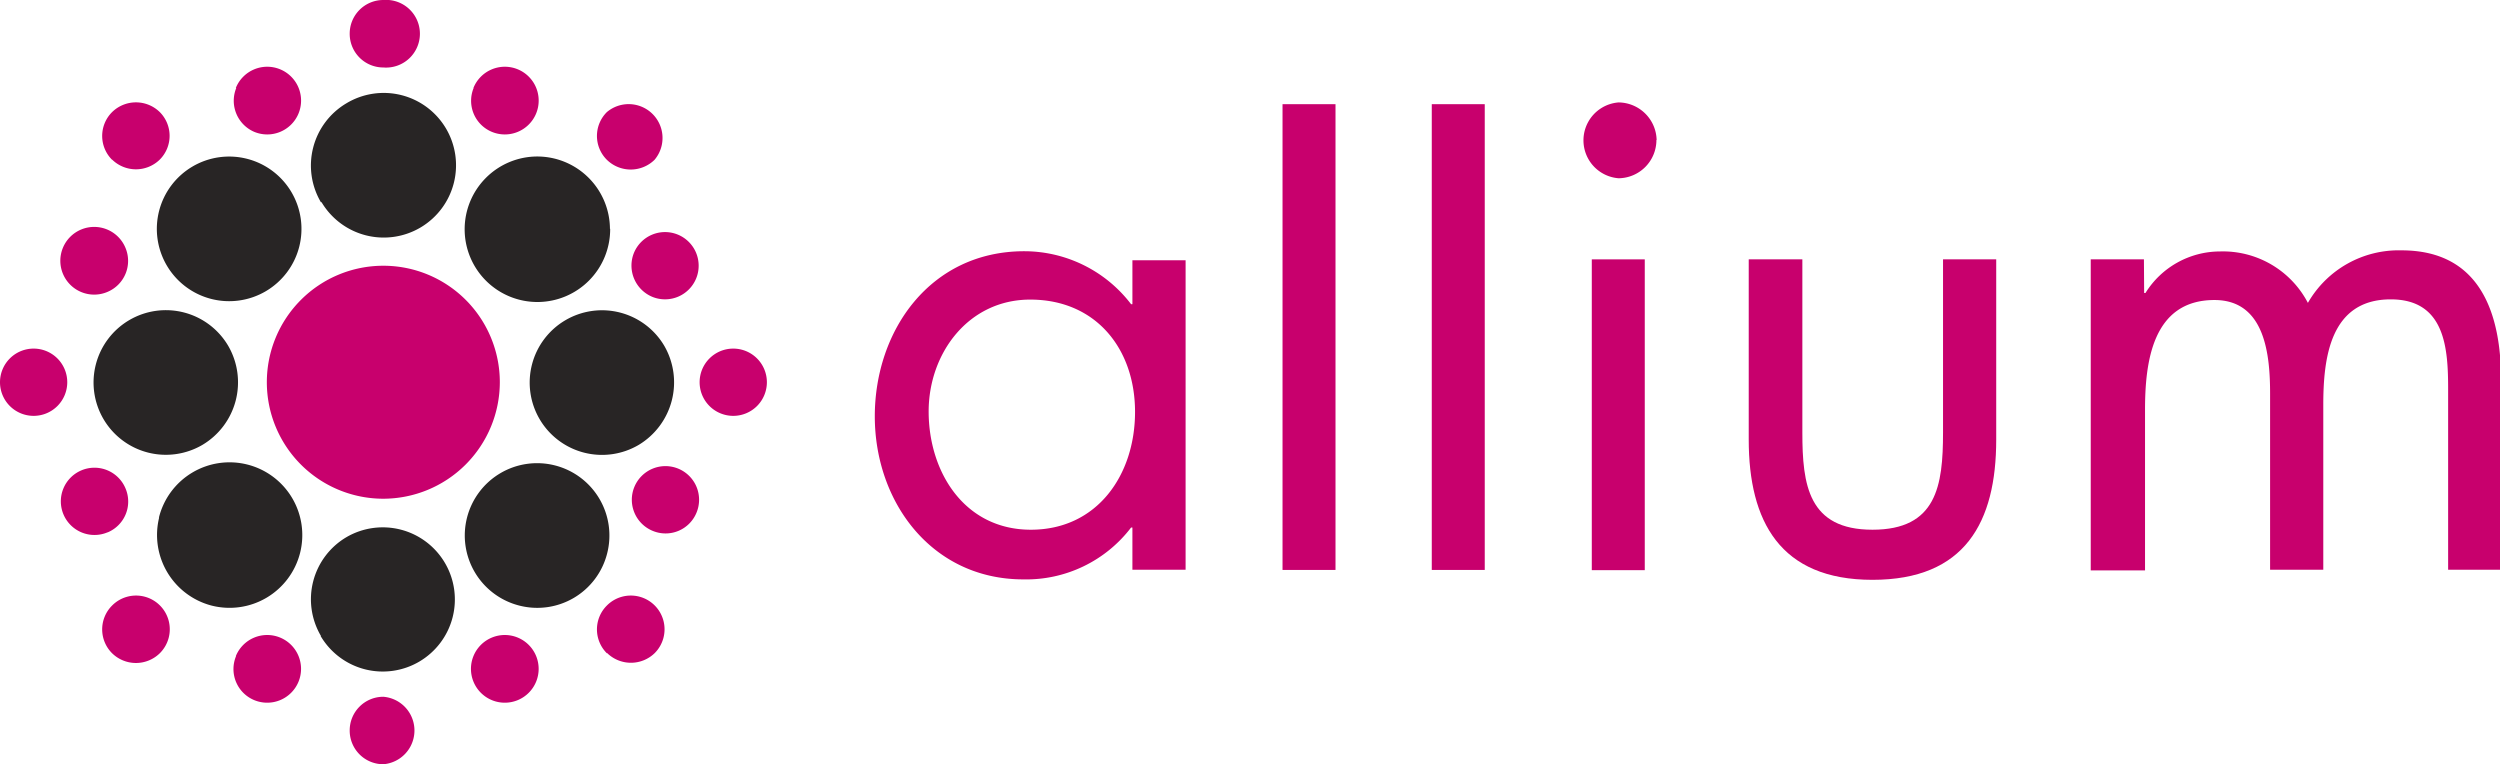 <svg xmlns="http://www.w3.org/2000/svg" viewBox="0 0 113.74 34.77"><defs><style>.cls-1{fill:#c8006d;}.cls-2{fill:#282525;}</style></defs><g id="Layer_2" data-name="Layer 2"><g id="Layer_1-2" data-name="Layer 1"><g id="Layer_1-2-2" data-name="Layer 1-2"><path class="cls-1" d="M53.94,25.92H51.52V24h-.06a6,6,0,0,1-4.9,2.36c-4.16,0-6.76-3.51-6.76-7.42s2.53-7.51,6.8-7.51a6.12,6.12,0,0,1,4.86,2.41h.06v-2h2.42Zm-11.69-7.2c0,2.76,1.63,5.38,4.65,5.38s4.74-2.49,4.74-5.36-1.78-5.11-4.77-5.11c-2.81,0-4.62,2.44-4.62,5.09"/><rect class="cls-1" x="58.35" y="4.74" width="2.41" height="21.19"/><rect class="cls-1" x="65.14" y="4.74" width="2.41" height="21.19"/><path class="cls-1" d="M75.36,6.37a1.74,1.74,0,0,1-1.72,1.74,1.73,1.73,0,0,1,0-3.45h0a1.75,1.75,0,0,1,1.73,1.71"/><rect class="cls-1" x="72.42" y="11.8" width="2.41" height="14.14"/><path class="cls-1" d="M82,19.68c0,2.38.27,4.42,3.19,4.42s3.21-2,3.21-4.42V11.8h2.42V20c0,3.76-1.42,6.38-5.63,6.38S79.56,23.71,79.56,20V11.8H82Z"/><path class="cls-1" d="M97.55,13.33h.06A4,4,0,0,1,101,11.44,4.36,4.36,0,0,1,105,13.78a4.76,4.76,0,0,1,4.26-2.39c3.63,0,4.53,2.94,4.53,5.93v8.6h-2.41V17.71c0-1.83-.12-4.09-2.61-4.09-2.77,0-3.07,2.68-3.07,4.81v7.49h-2.42v-8c0-1.74-.21-4.27-2.53-4.27-2.84,0-3.16,2.86-3.16,5v7.3H95.12V11.8h2.42Z"/><path class="cls-1" d="M33.36,18.92a1.53,1.53,0,1,1,1.53-1.53,1.53,1.53,0,0,1-1.53,1.53h0"/><path class="cls-1" d="M1.52,18.92a1.53,1.53,0,1,1,1.54-1.53,1.53,1.53,0,0,1-1.54,1.53h0"/><path class="cls-1" d="M17.44,22.69a5.3,5.3,0,1,1,5.3-5.3h0a5.31,5.31,0,0,1-5.32,5.3"/><path class="cls-2" d="M29.06,20.24a3.29,3.29,0,1,1,1.16-4.51h0a3.32,3.32,0,0,1-1.16,4.51"/><path class="cls-2" d="M9.21,20.24a3.29,3.29,0,1,1,1.17-4.51h0a3.31,3.31,0,0,1-1.17,4.51"/><path class="cls-2" d="M14.6,28.93a3.28,3.28,0,0,1,1.16-4.49h0a3.28,3.28,0,1,1-1.17,4.5"/><path class="cls-2" d="M14.6,9.2a3.29,3.29,0,0,1,1.16-4.5h0A3.29,3.29,0,1,1,14.63,9.2h0"/><path class="cls-2" d="M23.62,27.55a3.29,3.29,0,1,1,4-2.36,3.28,3.28,0,0,1-4,2.36h0"/><path class="cls-2" d="M9.61,13.6a3.29,3.29,0,1,1,4-2.36,3.29,3.29,0,0,1-4,2.36h0"/><path class="cls-2" d="M7.23,23.55a3.31,3.31,0,1,1,2.39,4h0a3.32,3.32,0,0,1-2.38-4"/><path class="cls-1" d="M15.91,33.24a1.53,1.53,0,0,1,1.53-1.54,1.54,1.54,0,0,1,0,3.07h0a1.53,1.53,0,0,1-1.53-1.52h0"/><path class="cls-1" d="M15.91,1.54A1.53,1.53,0,0,1,17.44,0a1.54,1.54,0,1,1,0,3.07h0a1.53,1.53,0,0,1-1.53-1.52h0"/><path class="cls-1" d="M27.61,29.72a1.53,1.53,0,0,1,0-2.17h0a1.53,1.53,0,0,1,2.18,2.16h0a1.55,1.55,0,0,1-2.17,0"/><path class="cls-1" d="M5.1,7.27a1.53,1.53,0,0,1,0-2.17h0a1.55,1.55,0,0,1,2.17,0,1.53,1.53,0,0,1,0,2.16h0a1.55,1.55,0,0,1-2.17,0"/><path class="cls-1" d="M29.78,7.27a1.55,1.55,0,0,1-2.17,0,1.53,1.53,0,0,1,0-2.17h0a1.54,1.54,0,0,1,2.17,2.17"/><path class="cls-1" d="M7.27,29.72a1.55,1.55,0,0,1-2.17,0,1.53,1.53,0,0,1,0-2.17h0a1.53,1.53,0,0,1,2.18,2.16h0"/><path class="cls-1" d="M29.69,24.15a1.53,1.53,0,1,1,2-.83,1.52,1.52,0,0,1-2,.83h0"/><path class="cls-1" d="M29.69,13.51a1.54,1.54,0,0,1-.85-2,1.53,1.53,0,1,1,.85,2h0"/><path class="cls-1" d="M4.89,24.22a1.53,1.53,0,1,1,.82-2h0a1.52,1.52,0,0,1-.81,2h0"/><path class="cls-1" d="M4.89,13.28a1.54,1.54,0,1,1,.82-2,1.53,1.53,0,0,1-.82,2h0"/><path class="cls-1" d="M21.54,4a1.54,1.54,0,1,1,.84,2h0a1.53,1.53,0,0,1-.83-2"/><path class="cls-1" d="M10.73,4a1.54,1.54,0,1,1,.84,2h0a1.54,1.54,0,0,1-.82-2"/><path class="cls-1" d="M21.54,29.85a1.54,1.54,0,1,1,.83,2h0a1.54,1.54,0,0,1-.83-2"/><path class="cls-1" d="M10.73,29.85a1.54,1.54,0,1,1,.83,2h0a1.53,1.53,0,0,1-.82-2"/><path class="cls-2" d="M27.76,10.41a3.31,3.31,0,1,1-3.32-3.29h0a3.31,3.31,0,0,1,3.31,3.29h0"/></g></g></g></svg>